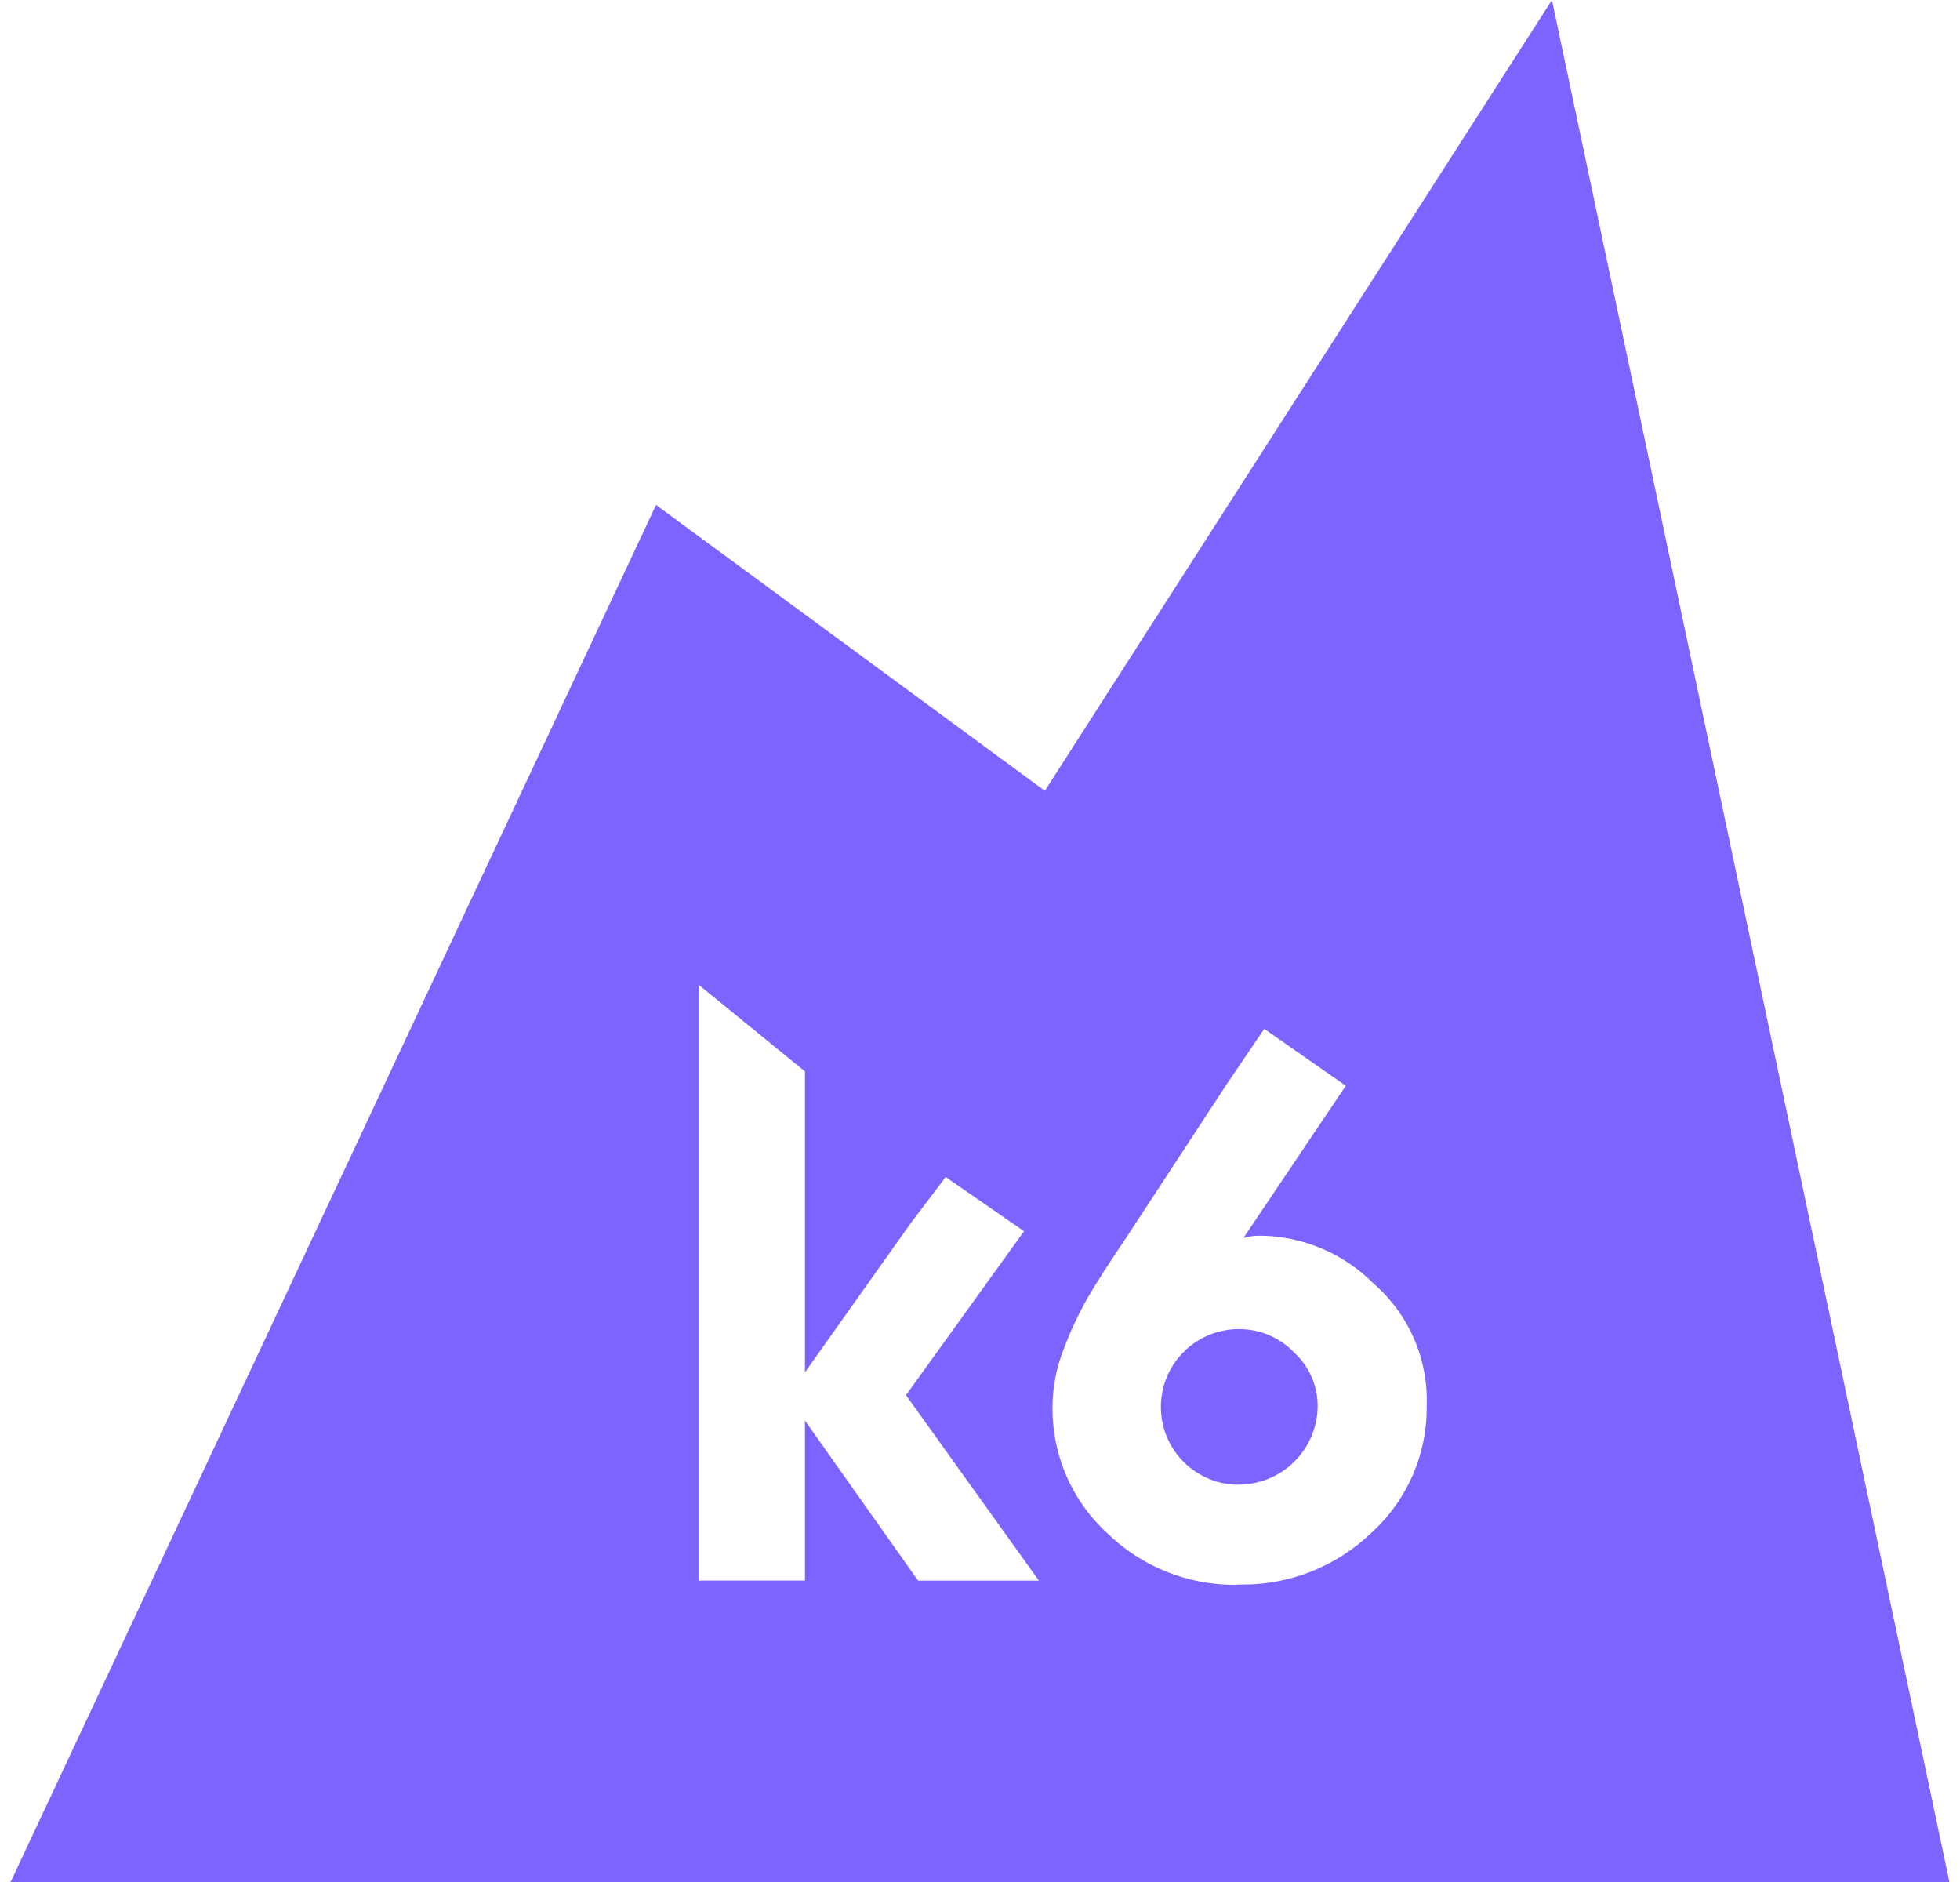 <svg width="100" height="96" viewBox="0 0 374 362" fill="none" xmlns="http://www.w3.org/2000/svg">
<path d="M373.5 361.998H0.5L124.674 97.126L199.473 152.115L297.037 0.001L373.5 361.998ZM236.74 304.788H237.538C246.77 304.805 255.647 301.236 262.298 294.836C265.707 291.743 268.418 287.961 270.253 283.74C272.088 279.519 273.005 274.957 272.942 270.355C273.094 265.921 272.252 261.51 270.477 257.444C268.702 253.378 266.039 249.761 262.684 246.859C257.028 241.184 249.406 237.902 241.397 237.692H240.785C239.736 237.687 238.693 237.83 237.685 238.117L257.376 208.847L241.689 197.897L234.265 208.847L215.293 237.825C212.033 242.628 209.305 246.859 207.616 249.799C205.863 252.91 204.355 256.153 203.105 259.498C201.684 263.053 200.953 266.846 200.95 270.674C200.906 275.222 201.819 279.728 203.63 283.9C205.44 288.072 208.109 291.816 211.461 294.889C218.025 301.284 226.831 304.856 235.995 304.841L236.74 304.788ZM153.346 273.282L175.086 304.029H198.329L172.757 268.359L195.469 236.827L180.394 226.396L173.742 235.177L153.319 263.969V206.079L132.963 189.488V304.016H153.319V273.255L153.346 273.282ZM236.767 285.589C232.797 285.589 228.99 284.012 226.183 281.205C223.376 278.398 221.799 274.591 221.799 270.621C221.799 266.651 223.376 262.844 226.183 260.037C228.99 257.23 232.797 255.653 236.767 255.653H236.9C238.871 255.655 240.822 256.056 242.635 256.831C244.448 257.606 246.086 258.74 247.45 260.164C248.886 261.482 250.029 263.087 250.806 264.874C251.582 266.662 251.976 268.592 251.961 270.541C251.912 274.538 250.292 278.354 247.451 281.165C244.61 283.976 240.776 285.556 236.78 285.562L236.767 285.589Z" fill="#7D64FF"/>
</svg>
